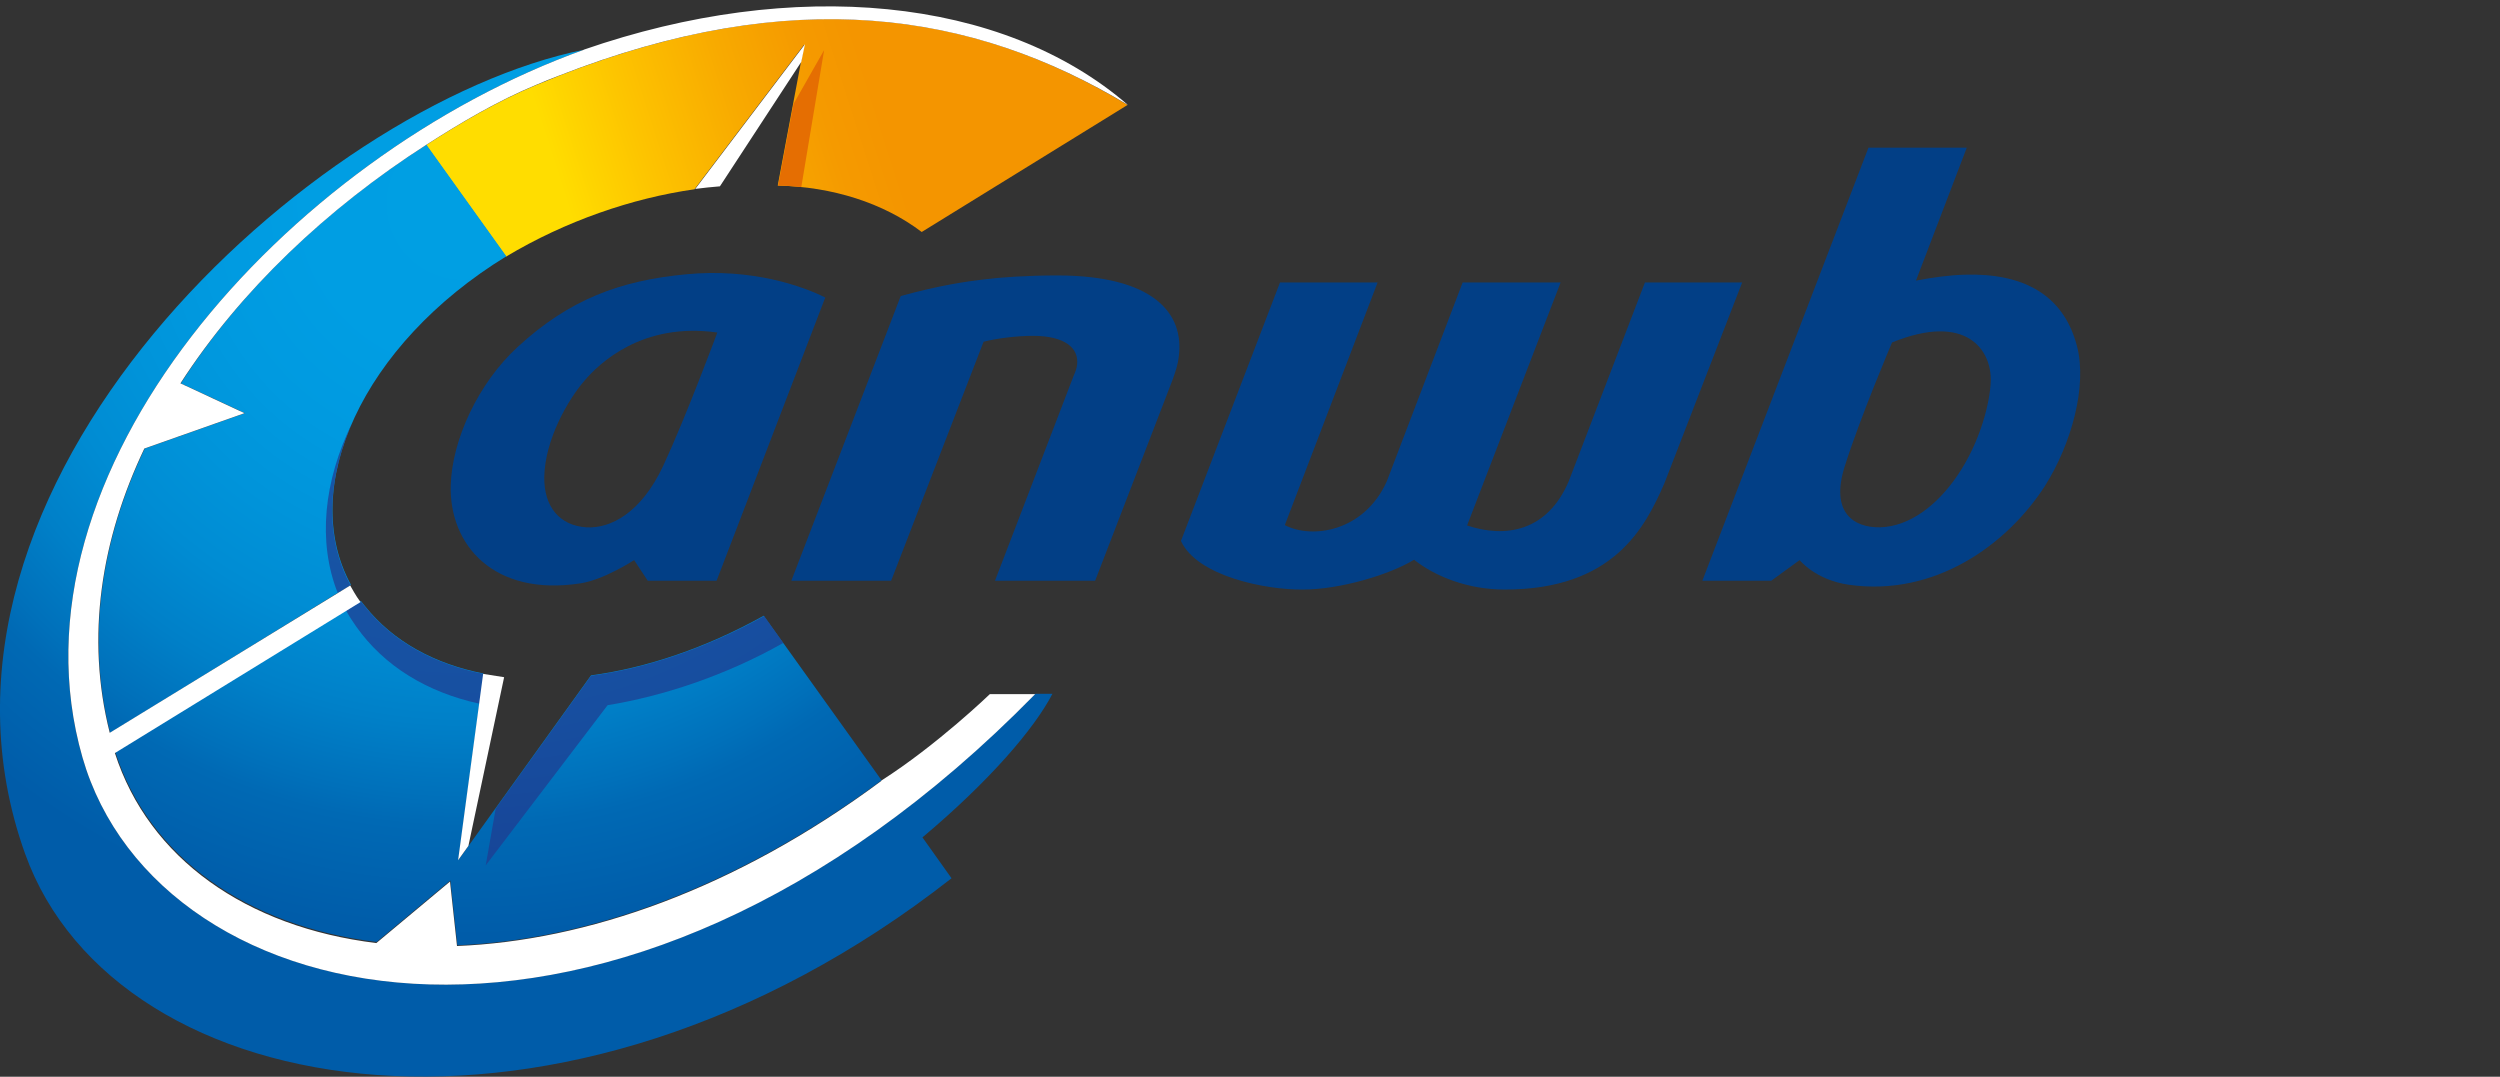 <?xml version="1.0" encoding="utf-8"?>
<!-- Generator: Adobe Illustrator 28.2.0, SVG Export Plug-In . SVG Version: 6.00 Build 0)  -->
<svg version="1.1" id="ANWB_logo" xmlns="http://www.w3.org/2000/svg" xmlns:xlink="http://www.w3.org/1999/xlink" x="0px" y="0px"
	 viewBox="0 0 678.9 292.4" style="enable-background:new 0 0 678.9 292.4;" xml:space="preserve">
<rect x="0" y="0" width="678.9" height="292.4" fill="#333333" stroke="none"/>
<style type="text/css">
	.st0{fill:url(#SVGID_1_);}
	.st1{fill:none;}
	.st2{fill:url(#SVGID_00000083807184811549652620000006662160141091706291_);}
	.st3{fill:url(#SVGID_00000039845753152617352190000005698167638532335488_);}
	.st4{fill:url(#SVGID_00000030464887002795454640000016367379621311358859_);}
	.st5{opacity:0.7;fill:#213A8F;enable-background:new    ;}
	.st6{fill:#023F86;}
	.st7{fill:#E56E02;}
	.st8{fill:#FFFFFF;}
</style>
<linearGradient id="SVGID_1_" gradientUnits="userSpaceOnUse" x1="154.291" y1="237.439" x2="238.757" y2="264.624" gradientTransform="matrix(1 0 0 -1 0 294)">
	<stop  offset="0" style="stop-color:#FFDD00"/>
	<stop  offset="0.293" style="stop-color:#FDC200"/>
	<stop  offset="0.587" style="stop-color:#F8AA00"/>
	<stop  offset="0.833" style="stop-color:#F59A00"/>
	<stop  offset="1" style="stop-color:#F49500"/>
</linearGradient>
<path class="st0" d="M250.3,63c-10.4-7.9-24.3-12.3-39.1-12.6l7.2-38.3l-29.8,39.3c-16.9,2.4-35,8.6-51.2,18.3l-21.7-30.3
	c9.5-6.1,19.3-11.9,29.9-16.3C211.9-4.7,262.4,2,306.2,28.5L250.3,63z"/>
<g>
	<g>
		<path class="st1" d="M245.4,220.4L245.4,220.4L245.4,220.4z"/>
	</g>
	<g>
		<g>
			
				<radialGradient id="SVGID_00000166653894404140116340000016089417207246824360_" cx="125.593" cy="238.653" r="199.005" gradientTransform="matrix(1 0 0 -1 0 294)" gradientUnits="userSpaceOnUse">
				<stop  offset="0" style="stop-color:#009FE3"/>
				<stop  offset="0.207" style="stop-color:#009EE3"/>
				<stop  offset="0.354" style="stop-color:#009AE0"/>
				<stop  offset="0.482" style="stop-color:#0094DA"/>
				<stop  offset="0.599" style="stop-color:#008CD3"/>
				<stop  offset="0.709" style="stop-color:#0080C8"/>
				<stop  offset="0.812" style="stop-color:#0070BA"/>
				<stop  offset="0.85" style="stop-color:#0069B4"/>
				<stop  offset="1" style="stop-color:#005CA9"/>
			</radialGradient>
			<path style="fill:url(#SVGID_00000166653894404140116340000016089417207246824360_);" d="M137.5,69.6l-21.7-30.3
				C88.7,56.6,65.2,79,49.1,104.1l17.4,8.1l-27.2,9.6c-11.7,24.6-16,51.1-9.4,77.2l65.4-40.2C80.9,132.5,98.3,93.6,137.5,69.6z"/>
		</g>
		<g>
			
				<radialGradient id="SVGID_00000109025560149226365610000003874214506651490186_" cx="125.593" cy="238.654" r="199.006" gradientTransform="matrix(1 0 0 -1 0 294)" gradientUnits="userSpaceOnUse">
				<stop  offset="0" style="stop-color:#009FE3"/>
				<stop  offset="0.207" style="stop-color:#009EE3"/>
				<stop  offset="0.354" style="stop-color:#009AE0"/>
				<stop  offset="0.482" style="stop-color:#0094DA"/>
				<stop  offset="0.599" style="stop-color:#008CD3"/>
				<stop  offset="0.709" style="stop-color:#0080C8"/>
				<stop  offset="0.812" style="stop-color:#0070BA"/>
				<stop  offset="0.85" style="stop-color:#0069B4"/>
				<stop  offset="1" style="stop-color:#005CA9"/>
			</radialGradient>
			<path style="fill:url(#SVGID_00000109025560149226365610000003874214506651490186_);" d="M124.2,256.7
				c34.7-1.4,75.2-15.2,115.2-44.8l-32-44.7c-15.8,8.8-31.9,14.2-46.9,16.2l-36,50.1l6.8-50.6c-13.3-2.6-24.5-8.7-32.1-18.2
				c-0.4-0.5-0.8-1-1.2-1.5l-66.7,41c9.2,28.6,35.7,47.3,71,51.6l20-16.7L124.2,256.7z"/>
		</g>
		
			<radialGradient id="SVGID_00000111183582256172219030000017287348144766060204_" cx="125.593" cy="238.653" r="199.006" gradientTransform="matrix(1 0 0 -1 0 294)" gradientUnits="userSpaceOnUse">
			<stop  offset="0" style="stop-color:#009FE3"/>
			<stop  offset="0.207" style="stop-color:#009EE3"/>
			<stop  offset="0.354" style="stop-color:#009AE0"/>
			<stop  offset="0.482" style="stop-color:#0094DA"/>
			<stop  offset="0.599" style="stop-color:#008CD3"/>
			<stop  offset="0.709" style="stop-color:#0080C8"/>
			<stop  offset="0.812" style="stop-color:#0070BA"/>
			<stop  offset="0.85" style="stop-color:#0069B4"/>
			<stop  offset="1" style="stop-color:#005CA9"/>
		</radialGradient>
		<path style="fill:url(#SVGID_00000111183582256172219030000017287348144766060204_);" d="M285.8,188.4h-4.7
			C167.2,304.8,42.8,276.6,22.4,205.7C0.2,128.3,78,42.4,158.6,13.5C85.2,28.3-29.1,131.6,6.8,231.8c24.7,69,146.4,89.1,251.6,6.7
			l-7.9-11.1C268.6,212.2,280.9,197.9,285.8,188.4z"/>
	</g>
	<g>
		<path class="st5" d="M160.5,183.5l-25.9,36.1l-2.7,15.4l33.1-43.5c14.8-2.4,32-8,47.7-16.9l-5.2-7.3
			C191.6,176.1,175.5,181.5,160.5,183.5z"/>
		<path class="st5" d="M130.2,191.1l1.1-8.1c-13.3-2.6-24.5-8.7-32.1-18.2c-0.4-0.5-0.8-1-1.2-1.5l-4,2.5c0.8,1.5,1.7,2.9,2.7,4.3
			C104.3,180.9,116,188,130.2,191.1z"/>
		<path class="st5" d="M95.7,114.7c-7.8,15.9-9.5,32.4-4,46.3l3.5-2.1C88.2,146,88.8,130.3,95.7,114.7z"/>
	</g>
	<path class="st6" d="M564,93.9c-3.7-14.1-14.9-19.8-30.5-19.3c-3.9,0.1-8.5,0.7-13.2,1.6l13.8-36.1h-26.7l-44.8,116.8l-0.3,0.8l0,0
		l0,0l0,0H481l7.7-5.6c0,0,4.3,5.4,13.4,6.7c23.2,3.3,42.8-10.7,53.2-26.8C562.5,120.6,566.9,104.8,564,93.9z M531.3,129.5
		c-5.4,7.8-12.8,13.5-20.8,13.7c-7,0.1-13.6-3.9-9.5-16.7c4.2-13.3,12.8-33.5,12.8-33.5c20.4-8.3,27.1,2.3,26.8,10.5
		C540.5,108.6,538,119.9,531.3,129.5z"/>
	<path class="st6" d="M186.2,74.5c-17.8,1.7-31.6,6.8-45.6,19.7c-10.8,9.9-17.9,25.4-18.2,37.7c-0.4,16,11.6,30.2,35.3,26.5
		c6.4-1,14.5-6.3,14.5-6.3l3.7,5.6h18.7l29.5-76.9C218.4,77.9,204.3,72.7,186.2,74.5z M194.8,90.3c0,0-8.5,22.9-14.7,36.2
		c-6,12.8-14.3,17.1-20.9,16.7c-7.2-0.5-11.5-5.5-11.4-13.7c0.2-10.1,6.4-20.9,10.9-26.1C162.7,98.7,174.4,87.4,194.8,90.3z"/>
	<path class="st6" d="M320.7,146.9l26.9-70.2h26.5l-25.2,65.9c7.5,3.9,21.6,1.7,27.7-11.9l20.6-54h26.6l-25.4,66
		c10.5,3.5,21.8,1.6,27.6-12l20.7-54h26.4L452,131.2c-5.3,12.2-13.9,28.9-43.4,28.9c-9.9,0-18.8-3.5-24.6-8.1
		c-6.5,4-20,8.1-30.2,8.1C343.7,160.2,325.1,156.5,320.7,146.9z"/>
	<g>
		<path class="st6" d="M244.6,80.4l-29.7,77.3H242l25.1-64.9c3.5-0.9,8.9-1.6,13.4-1.6c8.8,0,12.5,3.4,12,7.8c-0.1,1-0.5,2.1-1,3.2
			l-21.3,55.5h27.2l21-54.5c0.8-2.2,1.5-4.3,1.7-6.3c1.6-11.9-7-22.1-33-22.1c-8.2,0-15.4,0.5-20.1,1.1
			C262.7,76.4,255,77.5,244.6,80.4z"/>
	</g>
</g>
<path class="st7" d="M215.5,28.2l-4.2,22.2c2.2,0,4.2,0.2,6.3,0.4l6.2-37.2L215.5,28.2z"/>
<g>
	<g>
		<path class="st8" d="M306.3,28.5C272.2-1,215.6-6.3,158.5,13.5c0,0,0,0,0.1,0C78,42.4,0.2,128.3,22.4,205.7
			c20.4,71,144.8,99.1,258.7-17.2h-12.3c0,0-14.3,13.8-29.5,23.5v0.1c-39.9,29.6-80.4,43.4-115.2,44.8l-1.9-17.5l-20,16.7
			c-35.3-4.3-61.8-23-71-51.6l66.7-41c-1.4-1.9-2.2-3.5-2.8-4.5l-65.3,40c-6.6-26.1-2.3-52.6,9.4-77.2l27.2-9.6L49,104.1
			C65.2,79,88.8,56.6,115.8,39.3c9.5-6.1,19.3-11.9,29.9-16.3c2.1-0.9,4.1-1.7,6.2-2.5C215.1-4.2,263.8,2.9,306.3,28.5L306.3,28.5z"
			/>
	</g>
</g>
<g>
	<path class="st8" d="M217.6,16.8l1-4.8l-29.8,39.3c2.4-0.3,4.3-0.5,6.7-0.7L217.6,16.8z"/>
	<path class="st8" d="M136.9,183.9c-2.7-0.4-3.3-0.5-5.7-0.9l-6.8,50.6l2.8-3.9L136.9,183.9z"/>
</g>
</svg>

